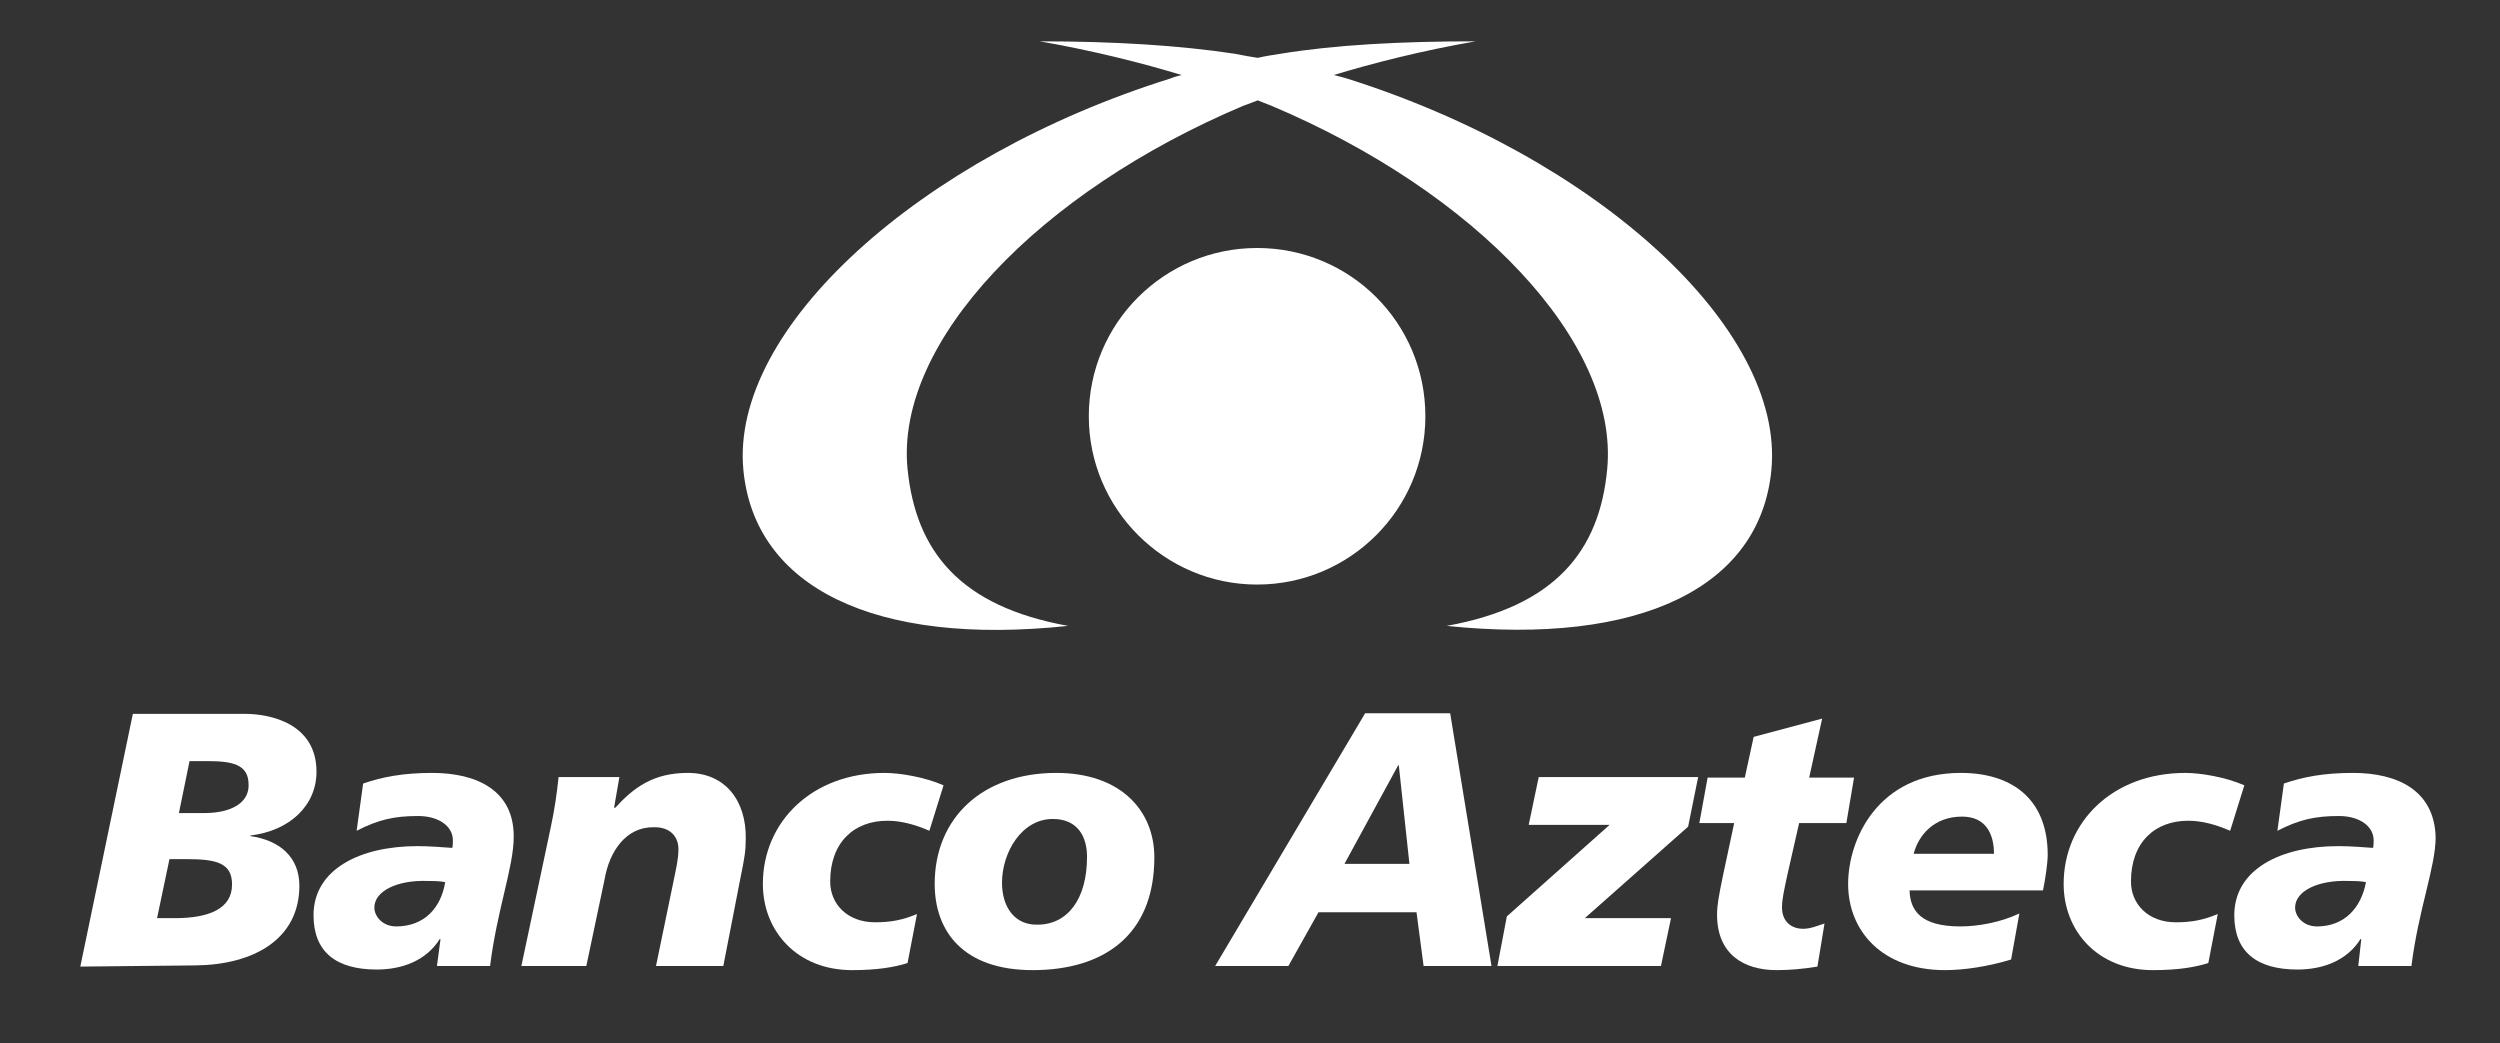 <?xml version="1.0" encoding="utf-8"?>
<!-- Generator: Adobe Illustrator 26.3.1, SVG Export Plug-In . SVG Version: 6.00 Build 0)  -->
<svg version="1.1" id="Capa_1" xmlns="http://www.w3.org/2000/svg" xmlns:xlink="http://www.w3.org/1999/xlink" x="0px" y="0px"
	 viewBox="0 0 42.34 17.67" style="enable-background:new 0 0 42.34 17.67;" xml:space="preserve">
<rect x="0" y="0" width="42.34" height="17.67" fill="#333333" stroke="none"/>
<style type="text/css">
	.st0{fill:#020202;}
	.st1{fill:#FFFFFF;}
	.st2{fill-rule:evenodd;clip-rule:evenodd;fill:#FFFFFF;}
	.st3{fill:#211915;stroke:#FFFFFF;stroke-width:2;stroke-miterlimit:10;}
	.st4{fill:none;stroke:#FFFFFF;stroke-width:2;stroke-miterlimit:10;}
</style>
<g>
	<g>
		<path class="st1" d="M21.29,4.2c-1.57,0-2.85,1.27-2.85,2.85c0,1.57,1.28,2.85,2.85,2.85c1.57,0,2.85-1.27,2.85-2.85
			C24.14,5.47,22.87,4.2,21.29,4.2"/>
		<path class="st1" d="M22.78,1.32c0,0-0.07-0.02-0.19-0.05c0.66-0.2,1.48-0.41,2.4-0.57c-1.28,0-2.38,0.06-3.3,0.21
			c-0.13,0.02-0.26,0.04-0.39,0.07c-0.12-0.02-0.25-0.04-0.39-0.07c-0.93-0.14-2.02-0.21-3.3-0.21c0.92,0.16,1.74,0.37,2.4,0.57
			c-0.12,0.03-0.19,0.06-0.19,0.06c-4.25,1.33-7.46,4.24-7.23,6.63c0.19,1.98,2.21,2.99,5.5,2.64c-1.83-0.33-2.58-1.26-2.72-2.66
			c-0.21-2.15,2.23-4.69,5.69-6.15c0,0,0.09-0.03,0.24-0.09c0.15,0.06,0.23,0.09,0.23,0.09c3.46,1.46,5.89,4,5.69,6.15
			c-0.13,1.4-0.89,2.33-2.72,2.66c3.29,0.34,5.31-0.66,5.5-2.64C30.23,5.56,27.03,2.65,22.78,1.32"/>
		<path class="st1" d="M4.24,14.16v-0.01c0.67-0.08,1.12-0.51,1.12-1.08c0-0.81-0.77-0.98-1.21-0.98h-1.9l-0.89,4.28l1.95-0.02
			c0.98-0.01,1.76-0.44,1.76-1.35C5.07,14.51,4.73,14.23,4.24,14.16 M2.96,15.55H2.66l0.21-1h0.28c0.51,0,0.78,0.06,0.78,0.43
			C3.93,15.39,3.54,15.55,2.96,15.55 M3.46,13.77H3.03l0.18-0.88h0.29c0.43,0,0.71,0.05,0.71,0.4C4.22,13.58,3.94,13.77,3.46,13.77"
			/>
		<path class="st1" d="M7.32,13.09c-0.5,0-0.85,0.07-1.17,0.18l-0.11,0.8c0.37-0.19,0.64-0.25,1.04-0.25c0.36,0,0.59,0.18,0.59,0.41
			c0,0.04,0,0.09-0.01,0.13c-0.15-0.01-0.37-0.03-0.59-0.03c-0.97,0-1.76,0.39-1.76,1.17c0,0.62,0.38,0.92,1.07,0.92
			c0.43,0,0.84-0.15,1.07-0.52V15.9l0.01,0.01L7.4,16.36h0.9c0.12-0.96,0.4-1.68,0.4-2.18C8.71,13.39,8.08,13.09,7.32,13.09
			 M6.71,15.69c-0.23,0-0.37-0.17-0.37-0.32c0-0.28,0.39-0.47,0.91-0.45c0.07,0,0.2,0,0.29,0.02C7.47,15.37,7.19,15.69,6.71,15.69"
			/>
		<path class="st1" d="M11.65,13.09c-0.58,0-0.91,0.24-1.23,0.59H10.4l0.09-0.52H9.46C9.43,13.45,9.39,13.72,9.33,14l-0.5,2.36h1.1
			l0.31-1.47c0.08-0.47,0.36-0.88,0.82-0.88c0.31-0.01,0.43,0.18,0.43,0.37c0,0.17-0.04,0.33-0.07,0.48l-0.31,1.5h1.14l0.29-1.49
			c0.07-0.34,0.09-0.46,0.09-0.67C12.64,13.57,12.29,13.09,11.65,13.09"/>
		<path class="st1" d="M15.03,13.9c0.24,0,0.48,0.07,0.71,0.17l0.24-0.77c-0.32-0.14-0.74-0.21-1-0.21c-1.23,0-2.06,0.83-2.06,1.88
			c0,0.8,0.58,1.46,1.51,1.46c0.43,0,0.72-0.05,0.94-0.12l0.16-0.83c-0.24,0.1-0.44,0.14-0.71,0.14c-0.47,0-0.76-0.31-0.76-0.69
			C14.06,14.27,14.46,13.9,15.03,13.9"/>
		<path class="st1" d="M17.89,13.09c-1.25,0-2.06,0.76-2.06,1.88c0,0.8,0.48,1.46,1.66,1.46c1.19,0,2.06-0.58,2.06-1.91
			C19.55,13.72,18.97,13.09,17.89,13.09 M17.57,15.66c-0.37,0.01-0.6-0.28-0.6-0.71c0-0.51,0.33-1.08,0.86-1.08
			c0.43,0,0.58,0.31,0.58,0.64C18.41,15.23,18.08,15.66,17.57,15.66"/>
		<path class="st1" d="M23.12,12.08l-2.54,4.28h1.24l0.51-0.91h1.66l0.12,0.91h1.15l-0.7-4.28H23.12z M22.77,14.63l0.91-1.67h0.01
			l0.18,1.67H22.77z"/>
		<polygon class="st1" points="25.89,13.97 27.26,13.97 25.52,15.52 25.36,16.36 28.13,16.36 28.3,15.55 26.84,15.55 28.59,14 
			28.76,13.16 26.06,13.16 		"/>
		<path class="st1" d="M30.47,13.94h0.8l0.13-0.77h-0.76l0.22-1l-1.16,0.31l-0.15,0.69h-0.63l-0.14,0.77h0.59l-0.19,0.89
			c-0.07,0.34-0.1,0.5-0.1,0.66c0,0.67,0.45,0.94,1.01,0.94c0.22,0,0.45-0.02,0.69-0.06l0.12-0.73c-0.12,0.04-0.24,0.09-0.36,0.09
			c-0.22,0-0.36-0.14-0.36-0.36c0-0.15,0.04-0.31,0.09-0.55L30.47,13.94z"/>
		<path class="st1" d="M33.21,13.09c-1.42,0-1.91,1.14-1.91,1.88c0,0.8,0.58,1.46,1.64,1.46c0.32,0,0.73-0.06,1.12-0.18l0.14-0.78
			c-0.31,0.15-0.7,0.22-1,0.22c-0.67,0-0.85-0.27-0.86-0.61h2.26c0.04-0.19,0.08-0.47,0.08-0.6C34.68,13.51,34.05,13.09,33.21,13.09
			 M32.41,14.46c0.08-0.31,0.34-0.63,0.82-0.63c0.4,0,0.54,0.29,0.54,0.63H32.41z"/>
		<path class="st1" d="M37.06,13.9c0.24,0,0.48,0.07,0.71,0.17l0.24-0.77c-0.32-0.14-0.74-0.21-1-0.21c-1.23,0-2.06,0.83-2.06,1.88
			c0,0.8,0.58,1.46,1.51,1.46c0.43,0,0.72-0.05,0.94-0.12l0.16-0.83c-0.24,0.1-0.44,0.14-0.71,0.14c-0.47,0-0.76-0.31-0.76-0.69
			C36.09,14.27,36.49,13.9,37.06,13.9"/>
		<path class="st1" d="M39.85,13.09c-0.5,0-0.85,0.07-1.17,0.18l-0.11,0.8c0.37-0.19,0.64-0.25,1.04-0.25
			c0.36,0,0.59,0.18,0.59,0.41c0,0.04,0,0.09-0.01,0.13c-0.15-0.01-0.37-0.03-0.59-0.03c-0.97,0-1.76,0.39-1.76,1.17
			c0,0.62,0.38,0.92,1.07,0.92c0.43,0,0.84-0.15,1.07-0.52V15.9l0.01,0.01l-0.05,0.45h0.9c0.12-0.96,0.41-1.68,0.41-2.18
			C41.23,13.39,40.61,13.09,39.85,13.09 M39.24,15.69c-0.23,0-0.37-0.17-0.37-0.32c0-0.28,0.39-0.47,0.91-0.45
			c0.07,0,0.2,0,0.29,0.02C39.99,15.37,39.71,15.69,39.24,15.69"/>
	</g>
</g>
</svg>
